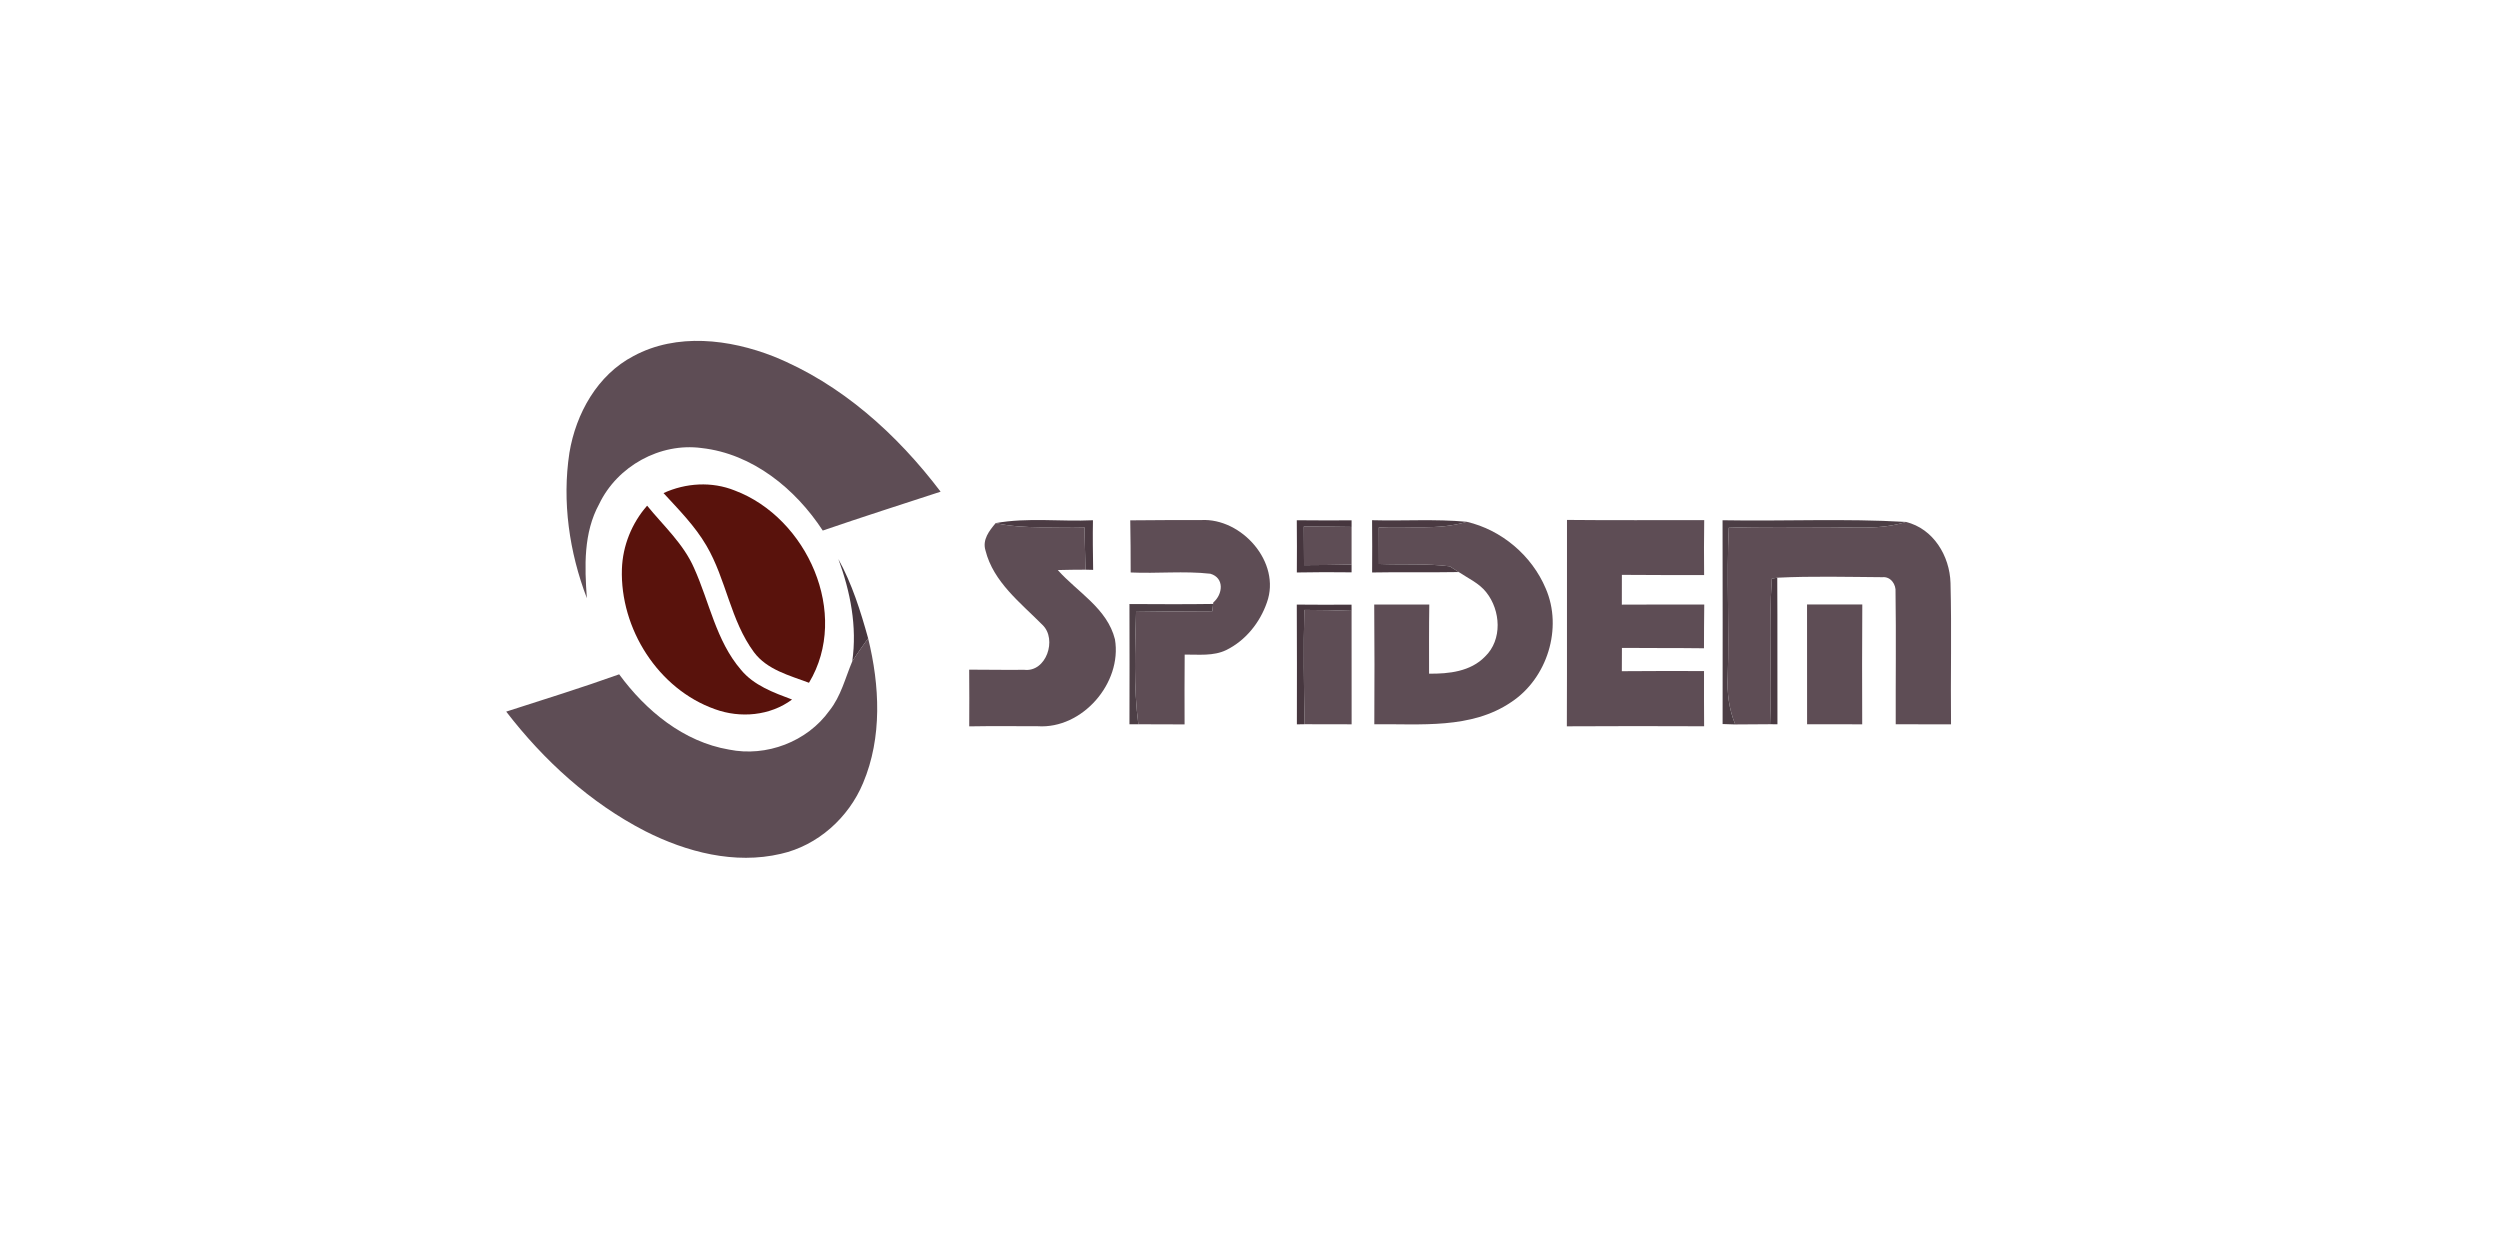 <?xml version="1.0" encoding="UTF-8" standalone="no"?>
<!DOCTYPE svg PUBLIC "-//W3C//DTD SVG 1.1//EN" "http://www.w3.org/Graphics/SVG/1.1/DTD/svg11.dtd">
<svg width="100%" height="100%" viewBox="0 0 300 150" version="1.1" xmlns="http://www.w3.org/2000/svg" xmlns:xlink="http://www.w3.org/1999/xlink" xml:space="preserve" xmlns:serif="http://www.serif.com/" style="fill-rule:evenodd;clip-rule:evenodd;stroke-linejoin:round;stroke-miterlimit:2;">
    <g transform="matrix(0.077,0,0,0.077,51.85,49.54)">
        <g transform="matrix(7.274,0,0,7.274,-103.645,-433.142)">
            <path d="M57.42,47.37C66.67,42.38 77.96,43.75 87.41,47.46C101.89,53.31 113.86,64.11 123.2,76.44C114.78,79.19 106.33,81.89 97.95,84.77C92.11,75.82 82.9,68.31 72,67.09C63.08,65.89 53.93,70.98 50.06,79.06C46.66,85.25 46.92,92.45 47.41,99.26C43.65,89.41 42.07,78.58 43.67,68.11C45.06,59.71 49.67,51.41 57.42,47.37Z" style="fill:rgb(94,77,85);fill-rule:nonzero;"/>
        </g>
        <g transform="matrix(7.274,0,0,7.274,-103.645,-433.142)">
            <path d="M163.83,82.58C168.89,82.52 173.94,82.52 179,82.52C187.7,82.03 196.2,91.59 193.11,100.17C191.62,104.49 188.53,108.34 184.4,110.37C181.63,111.71 178.46,111.31 175.49,111.34C175.44,116.32 175.46,121.31 175.47,126.3C172.16,126.27 168.86,126.27 165.56,126.27C164.52,118.28 164.86,110.21 165.07,102.19C170.52,102.09 175.97,102.08 181.42,102.05C181.46,101.66 181.54,100.88 181.58,100.49L181.62,100.18C183.67,98.43 184.05,94.92 181,94.02C175.35,93.39 169.61,94.01 163.92,93.75C163.93,90.02 163.89,86.3 163.83,82.58Z" style="fill:rgb(94,77,85);fill-rule:nonzero;"/>
        </g>
        <g transform="matrix(7.274,0,0,7.274,-103.645,-433.142)">
            <path d="M132.81,89.02C132.11,86.72 133.62,84.81 135,83.17C141.25,84.54 147.67,83.88 154.01,84.06C154.1,87.09 154.18,90.12 154.25,93.15C152.27,93.16 150.28,93.17 148.3,93.23C152.55,97.99 158.91,101.47 160.55,108.07C162.13,117.41 153.57,127.33 143.99,126.69C139.1,126.69 134.22,126.63 129.33,126.72C129.35,122.67 129.36,118.62 129.32,114.57C133.24,114.56 137.17,114.66 141.09,114.6C145.84,115.19 148.22,108.05 145.04,105C140.36,100.26 134.5,95.81 132.81,89.02Z" style="fill:rgb(94,77,85);fill-rule:nonzero;"/>
        </g>
        <g transform="matrix(7.274,0,0,7.274,-103.645,-433.142)">
            <path d="M235.92,82.89C243.39,84.63 249.86,90.11 252.84,97.17C256.54,105.66 253.17,116.43 245.47,121.51C236.87,127.38 225.98,126.15 216.12,126.27C216.16,117.72 216.18,109.17 216.1,100.62C220.03,100.61 223.97,100.61 227.9,100.62C227.82,105.56 227.85,110.49 227.85,115.43C232.07,115.48 236.74,114.98 239.84,111.77C243.6,108.18 243.2,101.86 240.1,97.99C238.56,96.03 236.23,95.01 234.21,93.66C233.72,93.35 232.76,92.74 232.27,92.43C227.24,91.8 222.16,92.13 217.11,91.93C217.1,89.33 217.09,86.72 217.08,84.11C223.36,83.75 229.8,84.77 235.92,82.89Z" style="fill:rgb(94,77,85);fill-rule:nonzero;"/>
        </g>
        <g transform="matrix(7.274,0,0,7.274,-103.645,-433.142)">
            <path d="M257.37,126.71C257.43,111.97 257.37,97.23 257.4,82.49C267.2,82.59 277,82.52 286.8,82.53C286.74,86.46 286.74,90.38 286.78,94.31C280.9,94.29 275.03,94.32 269.16,94.26C269.15,96.39 269.15,98.51 269.15,100.64C275.03,100.61 280.92,100.61 286.81,100.62C286.76,103.74 286.76,106.87 286.75,109.99C280.89,109.91 275.03,109.97 269.17,109.91C269.15,111.58 269.15,113.24 269.15,114.9C275.02,114.84 280.89,114.86 286.76,114.87C286.75,118.81 286.75,122.75 286.78,126.7C276.98,126.67 267.17,126.64 257.37,126.71Z" style="fill:rgb(94,77,85);fill-rule:nonzero;"/>
        </g>
        <g transform="matrix(7.274,0,0,7.274,-103.645,-433.142)">
            <path d="M330.01,82.92C335.9,84.36 339.41,90.21 339.57,96.02C339.83,106.1 339.57,116.2 339.68,126.29C335.73,126.27 331.78,126.27 327.83,126.27C327.8,116.83 327.93,107.38 327.79,97.94C327.94,96.33 326.76,94.58 324.99,94.76C317.48,94.71 309.95,94.5 302.45,94.87L301.29,95.07C300.58,105.45 301.34,115.87 300.91,126.26C298.42,126.27 295.93,126.28 293.45,126.31C292.11,123.06 291.65,119.55 291.84,116.06C292.19,105.43 291.56,94.8 292.06,84.17C299.05,83.92 306.05,84.07 313.05,84.05C318.71,84.02 324.52,84.68 330.01,82.92Z" style="fill:rgb(94,77,85);fill-rule:nonzero;"/>
        </g>
        <g transform="matrix(7.274,0,0,7.274,-103.645,-433.142)">
            <path d="M201.01,83.9C204.42,83.9 207.84,83.93 211.25,83.99C211.26,86.68 211.26,89.36 211.25,92.05C207.85,92.13 204.46,92.17 201.06,92.18C201.04,89.42 201.02,86.66 201.01,83.9Z" style="fill:rgb(94,77,85);fill-rule:nonzero;"/>
        </g>
        <g transform="matrix(7.274,0,0,7.274,-103.645,-433.142)">
            <path d="M308.83,100.61C312.78,100.62 316.72,100.62 320.67,100.6C320.6,109.16 320.63,117.72 320.65,126.28C316.71,126.27 312.77,126.27 308.84,126.27C308.84,117.72 308.85,109.16 308.83,100.61Z" style="fill:rgb(94,77,85);fill-rule:nonzero;"/>
        </g>
        <g transform="matrix(7.274,0,0,7.274,-103.645,-433.142)">
            <path d="M201.13,101.77C204.5,101.77 207.88,101.84 211.25,101.97C211.27,110.07 211.25,118.17 211.26,126.28C207.9,126.27 204.54,126.27 201.18,126.26C201.03,118.1 200.9,109.94 201.13,101.77Z" style="fill:rgb(94,77,85);fill-rule:nonzero;"/>
        </g>
        <g transform="matrix(7.274,0,0,7.274,-103.645,-433.142)">
            <path d="M104.27,112.79C105.34,111.1 106.51,109.48 107.67,107.85C110.16,117.97 110.72,129.08 106.59,138.86C103.5,146.29 96.88,152.25 88.97,154.03C79.09,156.35 68.75,153.66 59.89,149.16C48.13,143.11 38.17,134 30.13,123.56C38.21,120.95 46.33,118.44 54.33,115.57C60.05,123.37 68.12,130.04 77.89,131.7C85.88,133.32 94.62,130.01 99.38,123.35C101.85,120.26 102.77,116.36 104.27,112.79Z" style="fill:rgb(94,77,85);fill-rule:nonzero;"/>
        </g>
        <g transform="matrix(7.274,0,0,7.274,-103.645,-433.142)">
            <path d="M63.83,76.74C68.61,74.55 74.19,74.21 79.1,76.19C94.59,82.02 103.88,102.63 95,117.38C90.82,115.81 86.02,114.6 83.21,110.83C78.17,104.02 77.27,95.22 73.02,87.99C70.56,83.78 67.11,80.3 63.83,76.74Z" style="fill:rgb(89,18,12);fill-rule:nonzero;"/>
        </g>
        <g transform="matrix(7.274,0,0,7.274,-103.645,-433.142)">
            <path d="M54.92,92.99C55.09,88 57.04,83.18 60.32,79.44C63.84,83.77 68.13,87.62 70.39,92.83C73.67,100.09 75.09,108.38 80.41,114.58C83.18,117.96 87.41,119.48 91.37,120.97C86.67,124.47 80.28,125.02 74.85,123.04C62.67,118.72 54.5,105.77 54.92,92.99Z" style="fill:rgb(89,18,12);fill-rule:nonzero;"/>
        </g>
        <g transform="matrix(7.274,0,0,7.274,-103.645,-433.142)">
            <path d="M135,83.17C141.87,81.93 148.9,82.89 155.84,82.56C155.77,86.1 155.83,89.64 155.88,93.19L154.25,93.15C154.18,90.12 154.1,87.09 154.01,84.06C147.67,83.88 141.25,84.54 135,83.17Z" style="fill:rgb(75,59,67);fill-rule:nonzero;"/>
        </g>
        <g transform="matrix(7.274,0,0,7.274,-103.645,-433.142)">
            <path d="M199.51,82.56C203.42,82.6 207.33,82.6 211.25,82.58L211.25,83.99C207.84,83.93 204.42,83.9 201.01,83.9C201.02,86.66 201.04,89.42 201.06,92.18C204.46,92.17 207.85,92.13 211.25,92.05L211.25,93.72C207.34,93.67 203.43,93.67 199.52,93.75C199.55,90.02 199.55,86.29 199.51,82.56Z" style="fill:rgb(70,54,62);fill-rule:nonzero;"/>
        </g>
        <g transform="matrix(7.274,0,0,7.274,-103.645,-433.142)">
            <path d="M215.64,82.55C222.4,82.74 229.18,82.26 235.92,82.89C229.8,84.77 223.36,83.75 217.08,84.11C217.09,86.72 217.1,89.33 217.11,91.93C222.16,92.13 227.24,91.8 232.27,92.43C232.76,92.74 233.72,93.35 234.21,93.66C228.02,93.77 221.83,93.63 215.65,93.75C215.67,90.02 215.68,86.29 215.64,82.55Z" style="fill:rgb(74,58,66);fill-rule:nonzero;"/>
        </g>
        <g transform="matrix(7.274,0,0,7.274,-103.645,-433.142)">
            <path d="M290.73,82.56C303.82,82.8 316.94,82.15 330.01,82.92C324.52,84.68 318.71,84.02 313.05,84.05C306.05,84.07 299.05,83.92 292.06,84.17C291.56,94.8 292.19,105.43 291.84,116.06C291.65,119.55 292.11,123.06 293.45,126.31C292.77,126.29 291.42,126.25 290.74,126.22C290.75,111.67 290.77,97.11 290.73,82.56Z" style="fill:rgb(76,62,69);fill-rule:nonzero;"/>
        </g>
        <g transform="matrix(7.274,0,0,7.274,-103.645,-433.142)">
            <path d="M101.29,90.87C104.22,96.19 106.05,102.02 107.67,107.85C106.51,109.48 105.34,111.1 104.27,112.79C105.34,105.33 103.87,97.86 101.29,90.87Z" style="fill:rgb(71,55,63);fill-rule:nonzero;"/>
        </g>
        <g transform="matrix(7.274,0,0,7.274,-103.645,-433.142)">
            <path d="M199.51,100.63C203.42,100.67 207.33,100.67 211.24,100.64L211.25,101.97C207.88,101.84 204.5,101.77 201.13,101.77C200.9,109.94 201.03,118.1 201.18,126.26L199.53,126.29C199.54,117.73 199.56,109.18 199.51,100.63Z" style="fill:rgb(71,55,63);fill-rule:nonzero;"/>
        </g>
        <g transform="matrix(7.274,0,0,7.274,-103.645,-433.142)">
            <path d="M301.29,95.07L302.45,94.87C302.52,105.34 302.45,115.81 302.49,126.27L300.91,126.26C301.34,115.87 300.58,105.45 301.29,95.07Z" style="fill:rgb(73,58,66);fill-rule:nonzero;"/>
        </g>
        <g transform="matrix(7.274,0,0,7.274,-103.645,-433.142)">
            <path d="M163.66,100.51C169.63,100.54 175.61,100.58 181.58,100.49C181.54,100.88 181.46,101.66 181.42,102.05C175.97,102.08 170.52,102.09 165.07,102.19C164.86,110.21 164.52,118.28 165.56,126.27L163.66,126.27C163.68,117.68 163.69,109.1 163.66,100.51Z" style="fill:rgb(77,63,70);fill-rule:nonzero;"/>
        </g>
    </g>
</svg>
